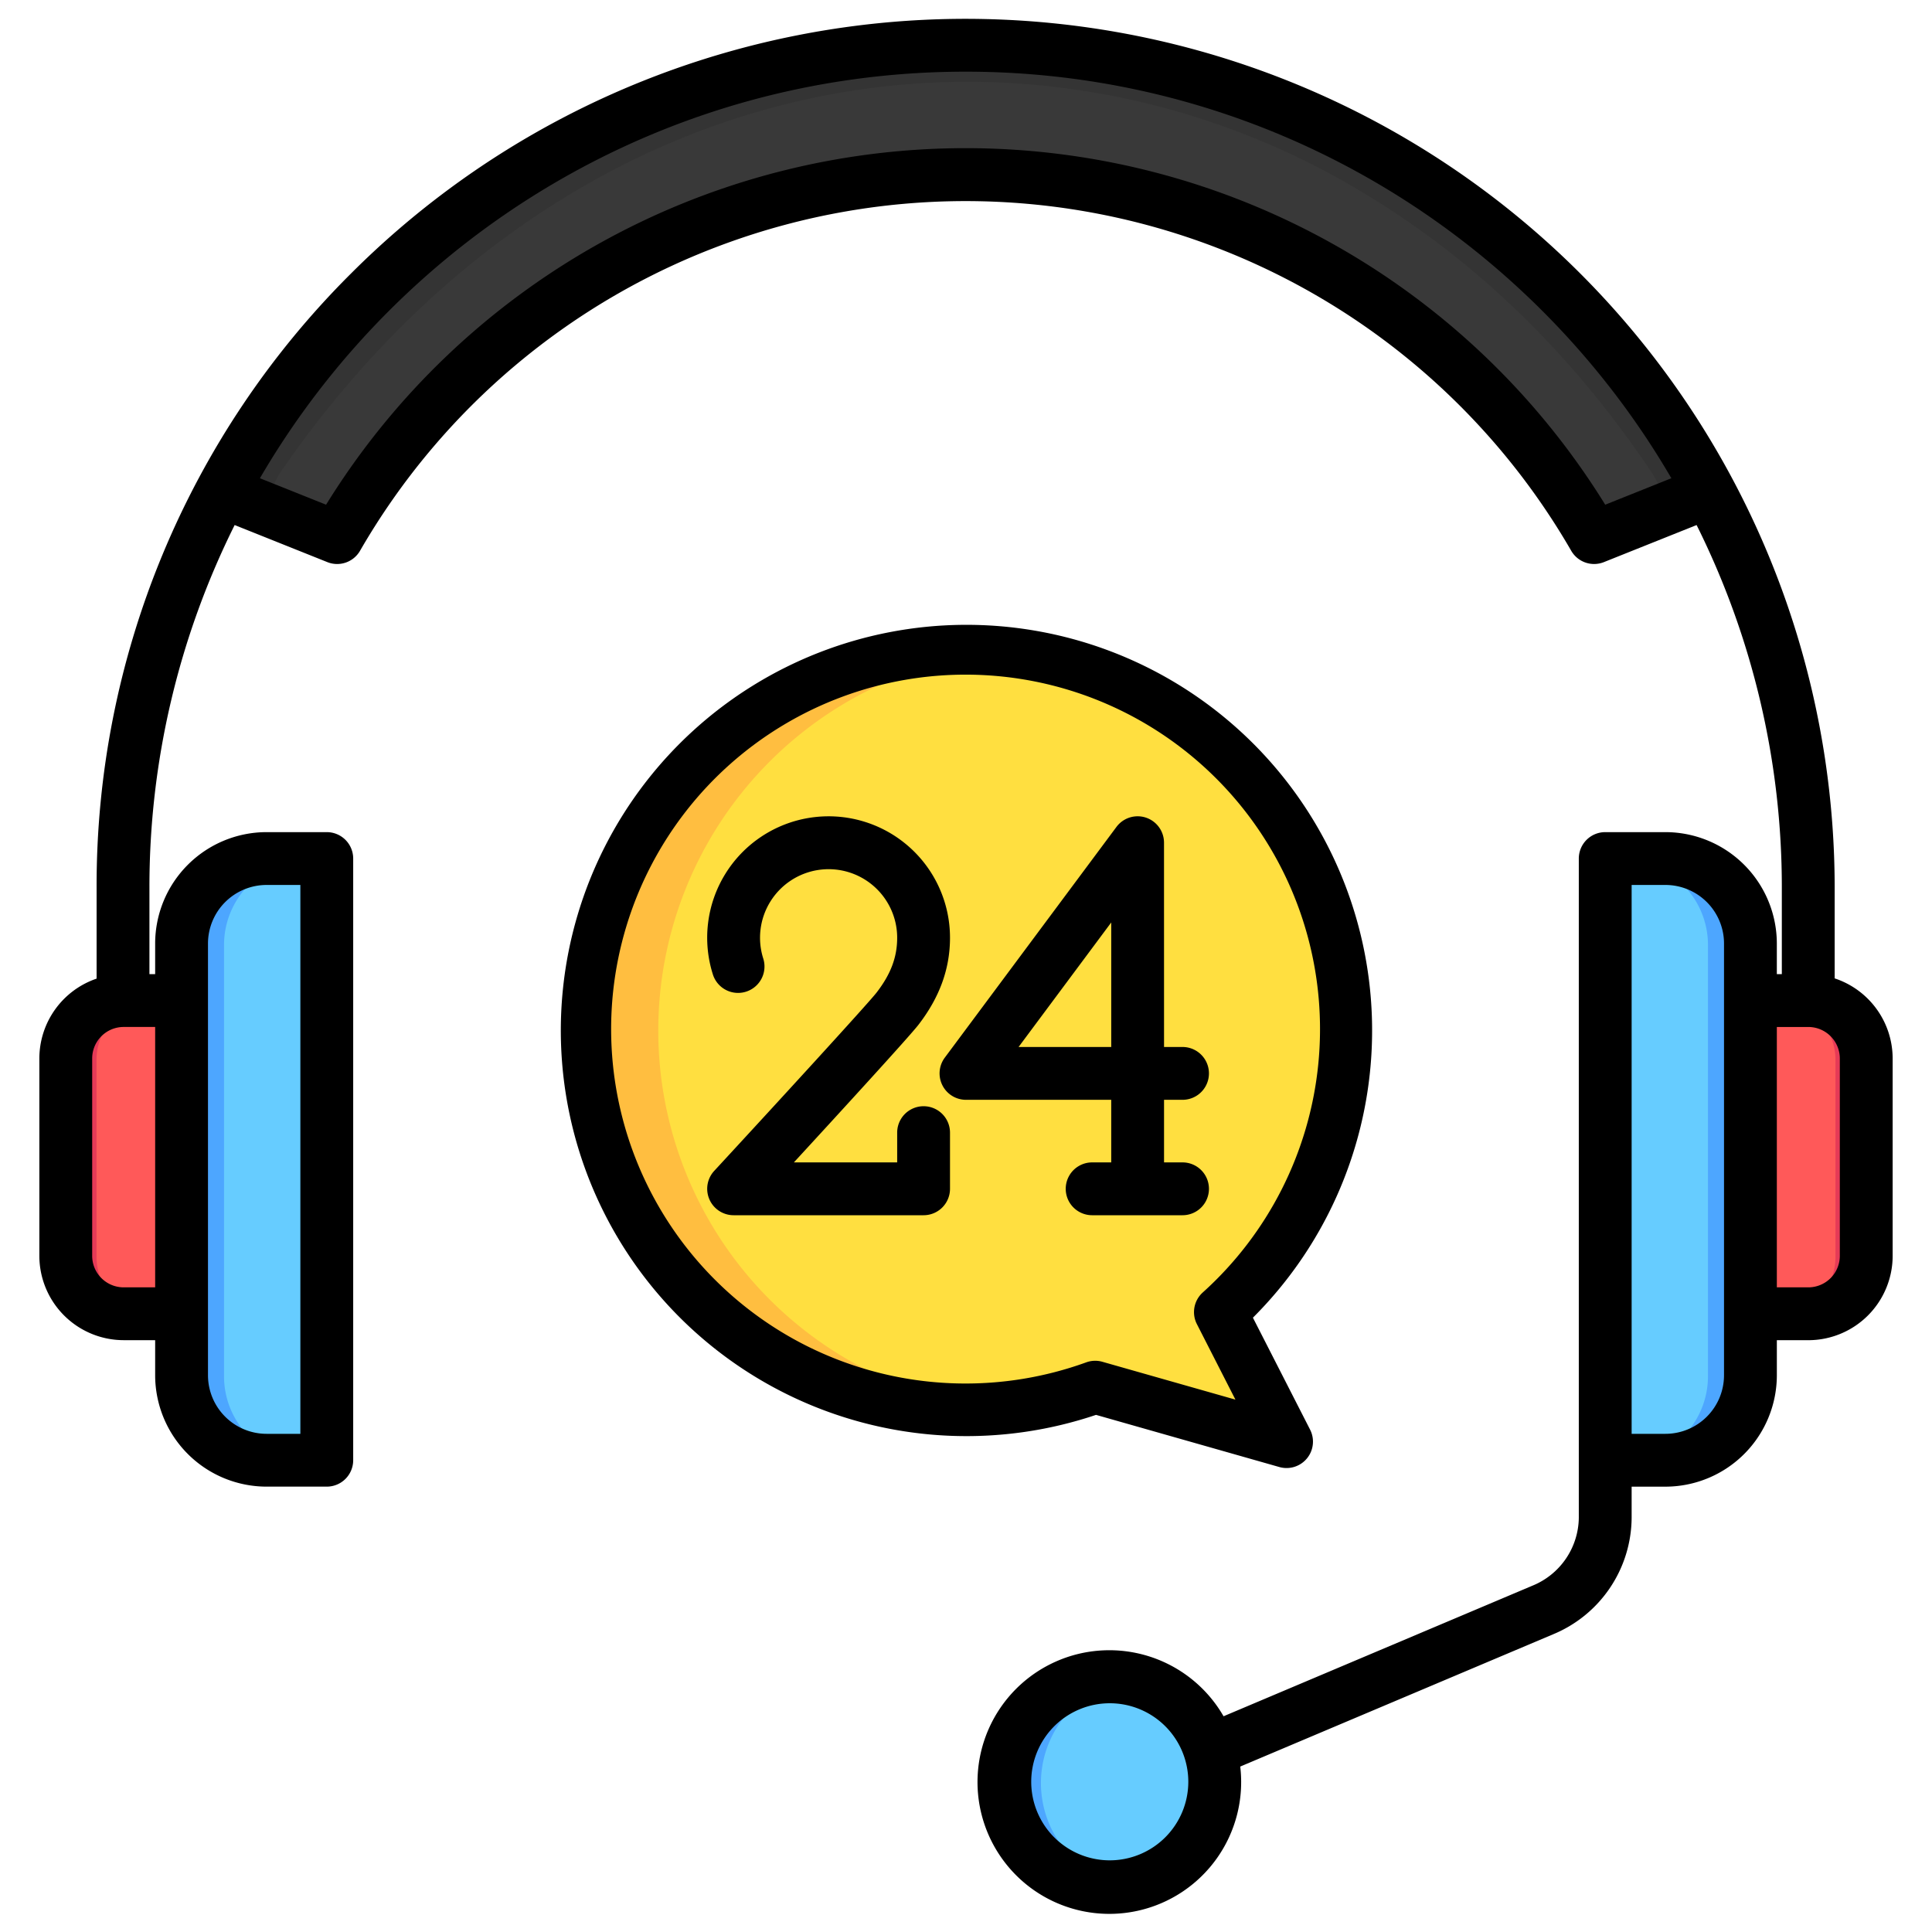 <?xml version="1.0" encoding="utf-8"?><svg height="512" viewBox="0 0 512 512" width="512" xmlns="http://www.w3.org/2000/svg"><g id="Layer_1" data-name="Layer 1"><path d="m321.917 472.524a27.813 27.813 0 1 1 -27.817-27.814 27.813 27.813 0 0 1 27.817 27.814z" fill="#6cf"/><path d="m298.89 499.918a27.814 27.814 0 1 1 0-54.789 27.808 27.808 0 0 0 0 54.789z" fill="#4da6ff"/><path d="m453 130.578-30.548 12.217a192.305 192.305 0 0 0 -333.1 0l-30.547-12.216c99.641-159.196 298.013-157.911 394.195-.001z" fill="#393939"/><path d="m69.263 134.761-10.458-4.182c99.641-159.2 298.013-157.911 394.2 0l-10.1 4.038-4.818-8.843c-21.474-32.243-47.844-57.677-78.515-75.7a203.372 203.372 0 0 0 -102.824-28.41c-71.443 0-137.512 37.8-182.89 104.166z" fill="#343434"/><path d="m479.228 348.491h-15.3v-83h15.3a15.343 15.343 0 0 1 15.343 15.343v52.315a15.343 15.343 0 0 1 -15.343 15.342z" fill="#ff5959"/><path d="m86.6 387.309h-15.968a22.581 22.581 0 0 1 -22.514-22.515v-114.426a22.581 22.581 0 0 1 22.514-22.515h15.968z" fill="#6cf"/><path d="m81.882 387.309h-11.25a22.581 22.581 0 0 1 -22.514-22.515v-114.426a22.581 22.581 0 0 1 22.514-22.515h11.25a22.581 22.581 0 0 0 -22.514 22.515v114.426a22.581 22.581 0 0 0 22.514 22.515z" fill="#4da6ff"/><path d="m17.429 333.148v-52.315a15.343 15.343 0 0 1 15.343-15.343h15.3v83h-15.3a15.343 15.343 0 0 1 -15.343-15.342z" fill="#ff5959"/><path d="m40.923 348.491h-8.151a15.343 15.343 0 0 1 -15.343-15.343v-52.315a15.343 15.343 0 0 1 15.343-15.343h8.151a15.343 15.343 0 0 0 -15.343 15.343v52.315a15.343 15.343 0 0 0 15.343 15.343z" fill="#e63a57"/><path d="m425.4 227.853h15.969a22.581 22.581 0 0 1 22.514 22.515v114.426a22.581 22.581 0 0 1 -22.514 22.515h-15.969z" fill="#6cf"/><path d="m452.632 364.794v-114.426a22.581 22.581 0 0 0 -22.514-22.515h11.25a22.581 22.581 0 0 1 22.514 22.515v114.426a22.581 22.581 0 0 1 -22.514 22.515h-11.25a22.581 22.581 0 0 0 22.514-22.515z" fill="#4da6ff"/><path d="m486.42 333.148v-52.315a15.343 15.343 0 0 0 -15.343-15.343h8.151a15.343 15.343 0 0 1 15.343 15.343v52.315a15.343 15.343 0 0 1 -15.343 15.343h-8.151a15.343 15.343 0 0 0 15.343-15.343z" fill="#e63a57"/><path d="m340.947 382.374-50.706-14.423a100.934 100.934 0 1 1 33.181-19.9z" fill="#ffdf40"/><path d="m265.593 373.455c-3.158.3-6.356.464-9.593.464a100.818 100.818 0 0 1 0-201.635c3.249 0 6.461.16 9.631.46a100.819 100.819 0 0 0 -.038 200.711z" fill="#ffbe40"/><path d="m486.206 259.282v-23.988a230.3 230.3 0 0 0 -393.149-162.848 228.791 228.791 0 0 0 -67.457 162.848v24.053a22.378 22.378 0 0 0 -15.171 21.153v52.315a22.367 22.367 0 0 0 22.342 22.343h8.347v9.3a29.548 29.548 0 0 0 29.515 29.514h15.967a7 7 0 0 0 7-7v-159.448a7 7 0 0 0 -7-7h-15.967a29.549 29.549 0 0 0 -29.515 29.515v8.122h-1.518v-22.867a214.97 214.97 0 0 1 22.586-96.152l24.564 9.824a6.995 6.995 0 0 0 8.66-3 185.305 185.305 0 0 1 320.982 0 7 7 0 0 0 8.66 3l24.565-9.824a214.987 214.987 0 0 1 22.586 96.153v22.867h-1.324v-8.122a29.549 29.549 0 0 0 -29.515-29.515h-15.964a7 7 0 0 0 -7 7v174.761a19.69 19.69 0 0 1 -12.338 17.956l-81.805 34.584a34.934 34.934 0 1 0 4.42 13.33l82.836-35.019a33.658 33.658 0 0 0 20.887-30.851v-8.307h8.968a29.548 29.548 0 0 0 29.515-29.514v-9.3h8.347a22.367 22.367 0 0 0 22.342-22.343v-52.322a22.379 22.379 0 0 0 -15.366-21.218zm-431.088-9.243a15.533 15.533 0 0 1 15.515-15.515h8.967v145.455h-8.967a15.532 15.532 0 0 1 -15.515-15.514zm-14 91.123h-8.347a8.352 8.352 0 0 1 -8.342-8.343v-52.319a8.351 8.351 0 0 1 8.342-8.343h8.347zm384.282-207.411a199.262 199.262 0 0 0 -338.984 0l-17.534-7.013c37.508-64.378 107.292-107.746 187.018-107.746s149.518 43.367 187.03 107.746zm-131.3 359.257a20.814 20.814 0 1 1 20.814-20.814 20.837 20.837 0 0 1 -20.814 20.814zm162.782-128.543a15.532 15.532 0 0 1 -15.515 15.514h-8.967v-145.455h8.968a15.533 15.533 0 0 1 15.515 15.515zm30.689-31.646a8.352 8.352 0 0 1 -8.342 8.343h-8.347v-69h8.347a8.351 8.351 0 0 1 8.342 8.343zm-235.81-32.658v14.887a7 7 0 0 1 -7 7h-50.344a7 7 0 0 1 -5.143-11.749c15.44-16.715 40.782-44.335 43.056-47.293 3.756-4.882 5.431-9.357 5.431-14.508a18.172 18.172 0 1 0 -35.49 5.524 7 7 0 0 1 -13.338 4.254 32.174 32.174 0 1 1 62.828-9.778c0 8.215-2.726 15.753-8.333 23.044-2.375 3.088-20.728 23.124-33.039 36.506h27.372v-7.887a7 7 0 0 1 14 0zm68.622 14.887a7 7 0 0 0 -7-7h-4.9v-16.586h4.9a7 7 0 1 0 0-14h-4.9s-.007-54.18-.008-54.2a6.993 6.993 0 0 0 -12.608-4.112l-45.487 61.135a7 7 0 0 0 5.62 11.177h38.487v16.586h-5.058a7 7 0 0 0 0 14h23.954a7 7 0 0 0 7-7zm-50.449-37.586 24.553-33v33zm69.1 111.316a7 7 0 0 0 8.15-9.917l-15.147-29.661a107.5 107.5 0 1 0 -41.581 25.756zm-51.169-27.74a93.931 93.931 0 1 1 30.876-18.517 7 7 0 0 0 -1.551 8.386l10.21 20.008-35.248-10.026a7 7 0 0 0 -4.293.149z"/></g></svg>